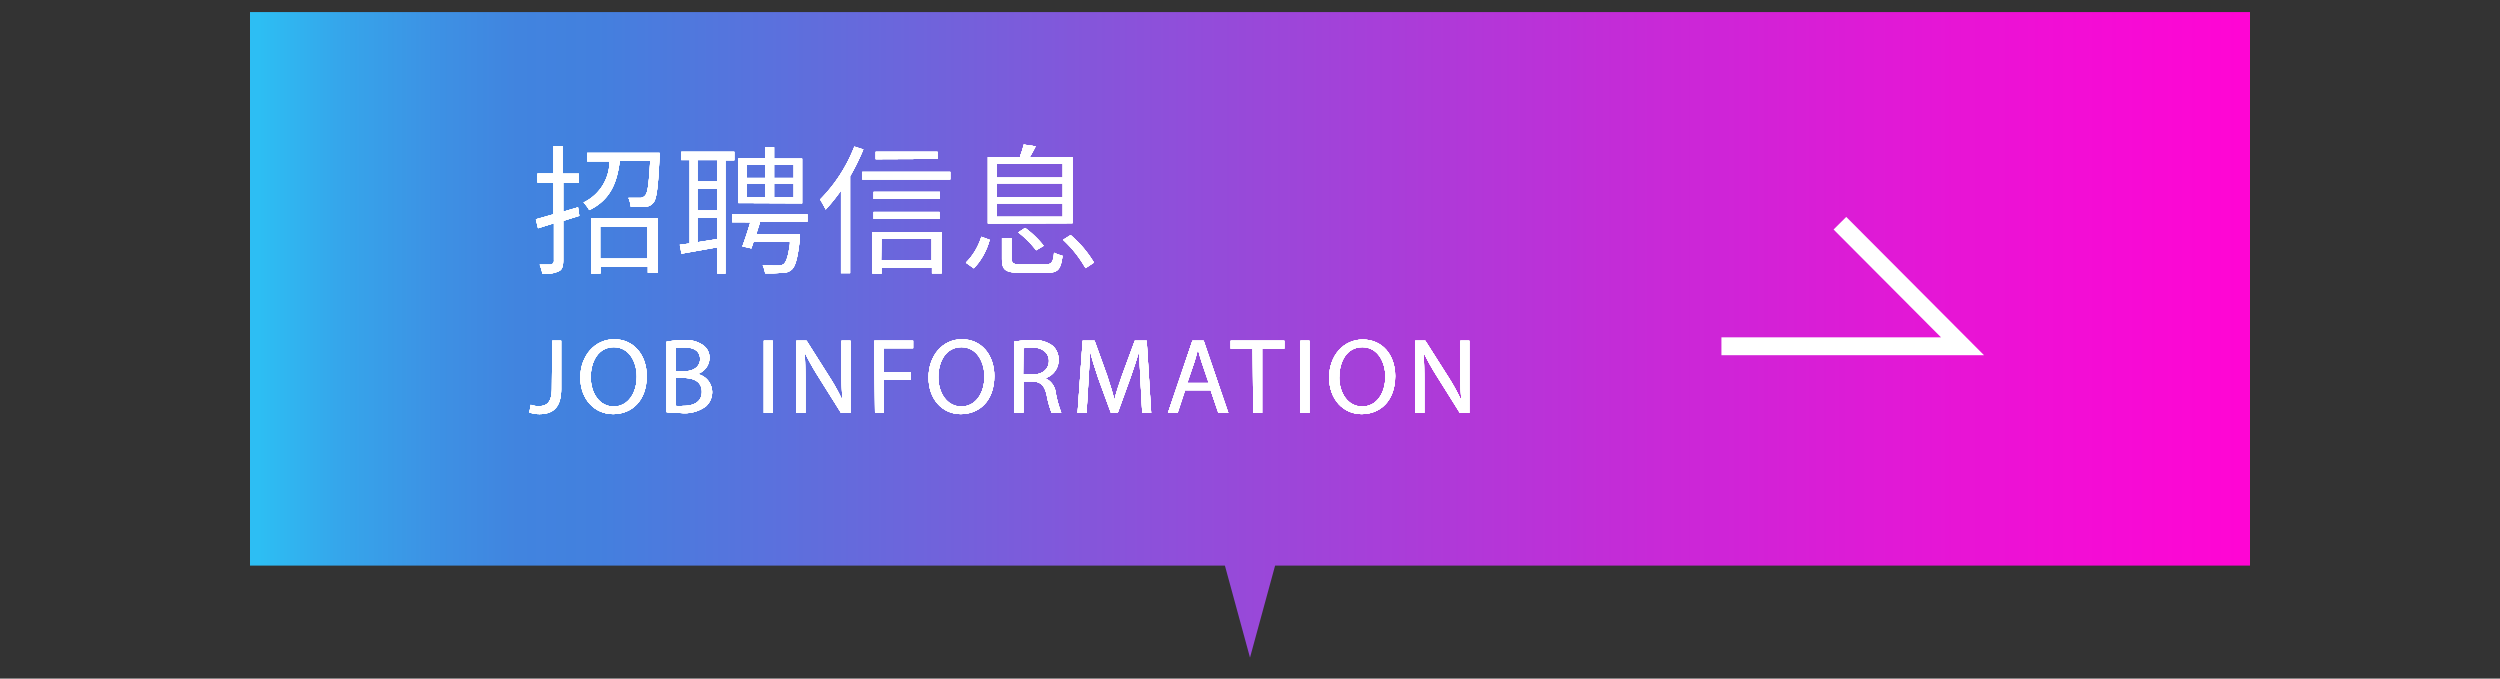 <svg xmlns="http://www.w3.org/2000/svg" xmlns:xlink="http://www.w3.org/1999/xlink" viewBox="0 0 280 76"><rect x="0" y="0" width="280" height="76" fill="#333333" stroke="none"/><defs><style>.cls-1{fill:url(#名称未設定グラデーション_2);}.cls-2,.cls-3{fill:none;}.cls-2{stroke:#fff;stroke-width:2px;}.cls-4{fill:#fff;}</style><linearGradient id="名称未設定グラデーション_2" x1="29" y1="-852.79" x2="251" y2="-852.79" gradientTransform="matrix(1, 0, 0, -1, 0, -815.29)" gradientUnits="userSpaceOnUse"><stop offset="0" stop-color="#2dbef3"/><stop offset="0.04" stop-color="#35a6eb"/><stop offset="0.09" stop-color="#3d91e4"/><stop offset="0.13" stop-color="#4184df"/><stop offset="0.17" stop-color="#4380de"/><stop offset="0.44" stop-color="#8a52da"/><stop offset="0.71" stop-color="#c928d7"/><stop offset="0.9" stop-color="#f00fd5"/><stop offset="1" stop-color="#ff05d4"/></linearGradient></defs><g id="レイヤー_2" data-name="レイヤー 2"><g id="レイヤー_1-2" data-name="レイヤー 1"><g id="ボタン"><path class="cls-1" d="M251,1.35H28v62H137.19L140,73.65l2.81-10.3H252v-62Z"/><path class="cls-2" d="M192.8,38.78h27L206.07,25"/><path class="cls-3" d="M0,0H280V76H0Z"/><path class="cls-4" d="M61.85,38.16h1v5.41c0,2.15-1,2.81-2.44,2.81a3.31,3.31,0,0,1-1.12-.19l.16-.85a2.52,2.52,0,0,0,.87.15c.94,0,1.49-.42,1.49-2Z"/><path class="cls-4" d="M61.85,38.16h1v5.41c0,2.15-1,2.81-2.44,2.81a3.31,3.31,0,0,1-1.12-.19l.16-.85a2.52,2.52,0,0,0,.87.15c.94,0,1.49-.42,1.49-2Z"/><path class="cls-4" d="M72.43,42.12c0,2.78-1.69,4.26-3.76,4.26S65,44.72,65,42.28,66.64,38,68.79,38,72.43,39.72,72.43,42.12Zm-6.27.13c0,1.73.93,3.28,2.57,3.28s2.59-1.53,2.59-3.36c0-1.61-.83-3.29-2.57-3.29S66.16,40.48,66.16,42.25Z"/><path class="cls-4" d="M72.43,42.12c0,2.78-1.69,4.26-3.76,4.26S65,44.72,65,42.28,66.64,38,68.79,38,72.43,39.72,72.43,42.12Zm-6.27.13c0,1.73.93,3.28,2.57,3.28s2.59-1.53,2.59-3.36c0-1.61-.83-3.29-2.57-3.29S66.16,40.48,66.16,42.25Z"/><path class="cls-4" d="M74.66,38.27a10.52,10.52,0,0,1,1.91-.17,3.3,3.3,0,0,1,2.21.59,1.7,1.7,0,0,1,.68,1.43,1.92,1.92,0,0,1-1.37,1.77v0a2.08,2.08,0,0,1,1.67,2,2.15,2.15,0,0,1-.69,1.61,4,4,0,0,1-2.79.76,11.75,11.75,0,0,1-1.62-.1Zm1,3.31h1c1.1,0,1.75-.57,1.75-1.35,0-.95-.72-1.32-1.77-1.32a4.33,4.33,0,0,0-.93.07Zm0,3.88a6.83,6.83,0,0,0,.88,0c1.08,0,2.07-.39,2.07-1.57s-.94-1.56-2.08-1.56H75.7Z"/><path class="cls-4" d="M74.66,38.27a10.52,10.52,0,0,1,1.91-.17,3.3,3.3,0,0,1,2.21.59,1.7,1.7,0,0,1,.68,1.43,1.92,1.92,0,0,1-1.37,1.77v0a2.08,2.08,0,0,1,1.67,2,2.15,2.15,0,0,1-.69,1.61,4,4,0,0,1-2.79.76,11.75,11.75,0,0,1-1.62-.1Zm1,3.31h1c1.1,0,1.75-.57,1.75-1.35,0-.95-.72-1.32-1.77-1.32a4.33,4.33,0,0,0-.93.07Zm0,3.88a6.83,6.83,0,0,0,.88,0c1.08,0,2.07-.39,2.07-1.57s-.94-1.56-2.08-1.56H75.7Z"/><path class="cls-4" d="M86.55,38.16v8.09h-1V38.16Z"/><path class="cls-4" d="M86.55,38.16v8.09h-1V38.16Z"/><path class="cls-4" d="M89.19,46.25V38.16h1.14l2.59,4.09a22.28,22.28,0,0,1,1.45,2.63h0c-.09-1.08-.12-2.06-.12-3.32V38.16h1v8.09H94.2l-2.57-4.1a27.44,27.44,0,0,1-1.51-2.7h0c.06,1,.08,2,.08,3.33v3.46Z"/><path class="cls-4" d="M89.19,46.25V38.16h1.14l2.59,4.09a22.28,22.28,0,0,1,1.45,2.63h0c-.09-1.08-.12-2.06-.12-3.32V38.16h1v8.09H94.2l-2.57-4.1a27.44,27.44,0,0,1-1.51-2.7h0c.06,1,.08,2,.08,3.33v3.46Z"/><path class="cls-4" d="M97.92,38.16h4.35V39H99v2.69H102v.86H99v3.66h-1Z"/><path class="cls-4" d="M97.92,38.16h4.35V39H99v2.69H102v.86H99v3.66h-1Z"/><path class="cls-4" d="M111.36,42.12c0,2.78-1.69,4.26-3.75,4.26S104,44.72,104,42.28,105.57,38,107.73,38,111.36,39.72,111.36,42.12Zm-6.27.13c0,1.73.94,3.28,2.58,3.28s2.59-1.53,2.59-3.36c0-1.61-.84-3.29-2.58-3.29S105.09,40.48,105.09,42.25Z"/><path class="cls-4" d="M111.36,42.12c0,2.78-1.69,4.26-3.75,4.26S104,44.72,104,42.28,105.57,38,107.73,38,111.36,39.72,111.36,42.12Zm-6.27.13c0,1.73.94,3.28,2.58,3.28s2.59-1.53,2.59-3.36c0-1.61-.84-3.29-2.58-3.29S105.09,40.48,105.09,42.25Z"/><path class="cls-4" d="M113.59,38.27a10.77,10.77,0,0,1,2-.17,3.36,3.36,0,0,1,2.34.66,2.05,2.05,0,0,1,.63,1.54,2.12,2.12,0,0,1-1.52,2.06v0A2,2,0,0,1,118.24,44a12.33,12.33,0,0,0,.62,2.22h-1.08a11.07,11.07,0,0,1-.54-1.93c-.24-1.12-.67-1.54-1.62-1.57h-1v3.5h-1Zm1,3.68h1.07c1.11,0,1.82-.61,1.82-1.53s-.76-1.5-1.86-1.51a4.92,4.92,0,0,0-1,.09Z"/><path class="cls-4" d="M113.59,38.27a10.77,10.77,0,0,1,2-.17,3.36,3.36,0,0,1,2.34.66,2.05,2.05,0,0,1,.63,1.54,2.12,2.12,0,0,1-1.52,2.06v0A2,2,0,0,1,118.24,44a12.33,12.33,0,0,0,.62,2.22h-1.08a11.07,11.07,0,0,1-.54-1.93c-.24-1.12-.67-1.54-1.62-1.57h-1v3.5h-1Zm1,3.68h1.07c1.11,0,1.82-.61,1.82-1.53s-.76-1.5-1.86-1.51a4.92,4.92,0,0,0-1,.09Z"/><path class="cls-4" d="M127.74,42.7c-.06-1.13-.13-2.48-.12-3.49h0c-.27.94-.61,1.95-1,3.07l-1.42,3.92h-.79L123,42.35c-.39-1.14-.71-2.18-.94-3.14h0c0,1-.09,2.36-.16,3.57l-.21,3.47h-1l.57-8.09h1.33L124,42.07c.33,1,.61,1.89.81,2.73h0c.2-.82.49-1.71.85-2.73l1.44-3.91h1.33l.5,8.09h-1Z"/><path class="cls-4" d="M127.74,42.7c-.06-1.13-.13-2.48-.12-3.49h0c-.27.94-.61,1.95-1,3.07l-1.42,3.92h-.79L123,42.35c-.39-1.14-.71-2.18-.94-3.14h0c0,1-.09,2.36-.16,3.57l-.21,3.47h-1l.57-8.09h1.33L124,42.07c.33,1,.61,1.89.81,2.73h0c.2-.82.49-1.71.85-2.73l1.44-3.91h1.33l.5,8.09h-1Z"/><path class="cls-4" d="M132.73,43.7l-.84,2.55h-1.08l2.74-8.09h1.26l2.76,8.09h-1.11l-.87-2.55Zm2.65-.81-.79-2.33c-.18-.53-.3-1-.42-1.47h0c-.12.48-.25,1-.4,1.46l-.8,2.34Z"/><path class="cls-4" d="M132.73,43.7l-.84,2.55h-1.08l2.74-8.09h1.26l2.76,8.09h-1.11l-.87-2.55Zm2.65-.81-.79-2.33c-.18-.53-.3-1-.42-1.47h0c-.12.48-.25,1-.4,1.46l-.8,2.34Z"/><path class="cls-4" d="M140.3,39.05h-2.46v-.89h6v.89h-2.48v7.2h-1Z"/><path class="cls-4" d="M140.3,39.05h-2.46v-.89h6v.89h-2.48v7.2h-1Z"/><path class="cls-4" d="M146.65,38.16v8.09h-1V38.16Z"/><path class="cls-4" d="M146.65,38.16v8.09h-1V38.16Z"/><path class="cls-4" d="M156.26,42.12c0,2.78-1.69,4.26-3.75,4.26s-3.64-1.66-3.64-4.1,1.6-4.25,3.76-4.25S156.26,39.72,156.26,42.12Zm-6.27.13c0,1.73.93,3.28,2.58,3.28s2.59-1.53,2.59-3.36c0-1.61-.84-3.29-2.58-3.29S150,40.48,150,42.25Z"/><path class="cls-4" d="M156.26,42.12c0,2.78-1.69,4.26-3.75,4.26s-3.64-1.66-3.64-4.1,1.6-4.25,3.76-4.25S156.26,39.72,156.26,42.12Zm-6.27.13c0,1.73.93,3.28,2.58,3.28s2.59-1.53,2.59-3.36c0-1.61-.84-3.29-2.58-3.29S150,40.48,150,42.25Z"/><path class="cls-4" d="M158.5,46.25V38.16h1.13l2.6,4.09a23.83,23.83,0,0,1,1.45,2.63h0c-.1-1.08-.12-2.06-.12-3.32V38.16h1v8.09h-1.05l-2.57-4.1a27.44,27.44,0,0,1-1.51-2.7h0c.07,1,.09,2,.09,3.33v3.46Z"/><path class="cls-4" d="M158.5,46.25V38.16h1.13l2.6,4.09a23.83,23.83,0,0,1,1.45,2.63h0c-.1-1.08-.12-2.06-.12-3.32V38.16h1v8.09h-1.05l-2.57-4.1a27.44,27.44,0,0,1-1.51-2.7h0c.07,1,.09,2,.09,3.33v3.46Z"/><path class="cls-4" d="M60.75,30.64a6.07,6.07,0,0,0-.3-1h1.1a.43.43,0,0,0,.49-.49V25l-1.78.56-.24-1,1.37-.39L62,24V20.44H60.2v-1H62V16.37h1v3.09h1.84v1H63.08v3.25l1.66-.49.14.95-1.8.57v4.4c0,.82-.19,1.08-.48,1.23a3.48,3.48,0,0,1-1.75.29Zm5.47,0V24.44h7.43v6.11H72.56V29.9h-5.3v.72Zm1-1.67h5.3V25.37h-5.3ZM66,23.53a4.21,4.21,0,0,0-.64-.85,5.1,5.1,0,0,0,2.9-4.38l0-.23H65.76v-.95h8.11c0,.13,0,.28,0,.38-.15,3.09-.29,4.74-.69,5.2a1.22,1.22,0,0,1-.93.46,9.34,9.34,0,0,1-1,0h-.6a3.54,3.54,0,0,0-.26-1c.52,0,1,0,1.2,0a.76.76,0,0,0,.66-.25c.25-.26.41-.93.56-3.72l0-.21H69.4l0,.17C69.1,20.27,68.5,22.31,66,23.53Z"/><path class="cls-4" d="M80.33,30.63V27.7l-4,.71-.19-1h.06l.88-.12.17,0V17.93H76.3V17h5.94v.95h-1v12.7Zm-2.22-3.5,2.22-.35V24.41H78.11Zm0-3.55h2.22V21.16H78.11Zm0-3.25h2.22v-2.4H78.11ZM86.7,30.61l-1,0a4.77,4.77,0,0,0-.27-.92c.52,0,1,.06,1.34.06h.41a1,1,0,0,0,.61-.18c.31-.29.5-.94.68-2.24l0-.23H84.39l-.24.72-1-.23c.26-.7.56-1.59.81-2.44l.08-.26H82V24h8.43v.83H85.09l0,.15-.15.49c-.06.16-.11.33-.16.5l-.07.25h4.89c0,.12,0,.27,0,.37-.23,2.16-.48,3.16-.89,3.57a1.39,1.39,0,0,1-1,.39Zm-4-7.87v-5h3V16.49h1v1.28h3.14v5Zm4-.67h2.2V20.55h-2.2Zm-3.08,0h2.11V20.55H83.65Zm3.08-2.14h2.2V18.44h-2.2Zm-3.08,0h2.11V18.44H83.65Z"/><path class="cls-4" d="M97.69,30.62V26h7.78v4.61h-1.09v-.64H98.72v.69Zm1-1.49h5.66v-2.4H98.72Zm-4.5,1.46V21.35l-.36.48a18.86,18.86,0,0,1-1.35,1.63c-.17-.34-.43-.81-.62-1.12a17.35,17.35,0,0,0,3.83-5.92l1,.32a24.86,24.86,0,0,1-1.48,3l0,0V30.59Zm3.66-6.07v-.78h7.37v.78Zm0-2.23v-.8h7.42v.8Zm-1.28-2.2v-.84h9.86v.84Zm1.51-2.26V17H105v.8Z"/><path class="cls-4" d="M114.29,30.55c-1.78,0-2.07-.38-2.07-1.6V26.66h1.06v2.27c0,.66.42.7,1.16.7h2.61c.77,0,.93-.35,1-1.32a6.15,6.15,0,0,0,.95.34c-.2,1.65-.6,1.9-1.8,1.9Zm-6.11-1.13a7,7,0,0,0,1.73-2.9l.93.34a7.44,7.44,0,0,1-1.77,3.19Zm13.4.61a13.14,13.14,0,0,0-2.51-3.17l.84-.53a12.43,12.43,0,0,1,2.61,3.08Zm-5.53-2a11,11,0,0,0-2-2l.76-.5a10.59,10.59,0,0,1,2.08,2Zm-5.41-3V17.59h3.62l0-.13a9,9,0,0,0,.4-1.27l1.33.2q-.24.48-.48.9l-.18.3h4.79V25Zm1-.75h7.39v-1.5h-7.39Zm0-2.19h7.39V20.53h-7.39Zm0-2.19h7.39V18.36h-7.39Z"/><path class="cls-4" d="M61.85,38.16h1v5.41c0,2.15-1,2.81-2.44,2.81a3.31,3.31,0,0,1-1.12-.19l.16-.85a2.52,2.52,0,0,0,.87.15c.94,0,1.49-.42,1.49-2Z"/><path class="cls-4" d="M61.85,38.16h1v5.41c0,2.15-1,2.81-2.44,2.81a3.31,3.31,0,0,1-1.12-.19l.16-.85a2.52,2.52,0,0,0,.87.15c.94,0,1.49-.42,1.49-2Z"/><path class="cls-4" d="M72.43,42.12c0,2.78-1.69,4.26-3.76,4.26S65,44.72,65,42.28,66.64,38,68.79,38,72.43,39.72,72.43,42.12Zm-6.27.13c0,1.73.93,3.28,2.57,3.28s2.59-1.53,2.59-3.36c0-1.61-.83-3.29-2.57-3.29S66.16,40.48,66.16,42.25Z"/><path class="cls-4" d="M72.43,42.12c0,2.78-1.69,4.26-3.76,4.26S65,44.72,65,42.28,66.64,38,68.79,38,72.43,39.72,72.43,42.12Zm-6.27.13c0,1.73.93,3.28,2.57,3.28s2.59-1.53,2.59-3.36c0-1.61-.83-3.29-2.57-3.29S66.16,40.48,66.16,42.25Z"/><path class="cls-4" d="M74.66,38.27a10.52,10.52,0,0,1,1.91-.17,3.3,3.3,0,0,1,2.21.59,1.7,1.7,0,0,1,.68,1.43,1.92,1.92,0,0,1-1.37,1.77v0a2.08,2.08,0,0,1,1.67,2,2.15,2.15,0,0,1-.69,1.61,4,4,0,0,1-2.79.76,11.75,11.75,0,0,1-1.62-.1Zm1,3.31h1c1.1,0,1.75-.57,1.75-1.35,0-.95-.72-1.32-1.77-1.32a4.33,4.33,0,0,0-.93.07Zm0,3.88a6.83,6.83,0,0,0,.88,0c1.08,0,2.07-.39,2.07-1.57s-.94-1.56-2.08-1.56H75.7Z"/><path class="cls-4" d="M74.66,38.27a10.52,10.52,0,0,1,1.91-.17,3.3,3.3,0,0,1,2.21.59,1.7,1.7,0,0,1,.68,1.43,1.92,1.92,0,0,1-1.37,1.77v0a2.08,2.08,0,0,1,1.67,2,2.15,2.15,0,0,1-.69,1.61,4,4,0,0,1-2.79.76,11.75,11.75,0,0,1-1.62-.1Zm1,3.31h1c1.1,0,1.75-.57,1.75-1.35,0-.95-.72-1.32-1.77-1.32a4.33,4.33,0,0,0-.93.07Zm0,3.88a6.83,6.83,0,0,0,.88,0c1.08,0,2.07-.39,2.07-1.57s-.94-1.56-2.08-1.56H75.7Z"/><path class="cls-4" d="M86.55,38.16v8.09h-1V38.16Z"/><path class="cls-4" d="M86.55,38.16v8.09h-1V38.16Z"/><path class="cls-4" d="M89.19,46.25V38.16h1.14l2.59,4.09a22.28,22.28,0,0,1,1.45,2.63h0c-.09-1.08-.12-2.06-.12-3.32V38.16h1v8.09H94.2l-2.57-4.1a27.44,27.44,0,0,1-1.51-2.7h0c.06,1,.08,2,.08,3.33v3.46Z"/><path class="cls-4" d="M89.19,46.25V38.16h1.14l2.59,4.09a22.28,22.28,0,0,1,1.45,2.63h0c-.09-1.08-.12-2.06-.12-3.32V38.16h1v8.09H94.2l-2.57-4.1a27.44,27.44,0,0,1-1.51-2.7h0c.06,1,.08,2,.08,3.33v3.46Z"/><path class="cls-4" d="M97.92,38.16h4.35V39H99v2.69H102v.86H99v3.66h-1Z"/><path class="cls-4" d="M97.92,38.16h4.35V39H99v2.69H102v.86H99v3.66h-1Z"/><path class="cls-4" d="M111.36,42.12c0,2.78-1.69,4.26-3.75,4.26S104,44.72,104,42.28,105.57,38,107.73,38,111.36,39.72,111.36,42.12Zm-6.27.13c0,1.73.94,3.28,2.58,3.28s2.59-1.53,2.59-3.36c0-1.61-.84-3.29-2.58-3.29S105.09,40.48,105.09,42.25Z"/><path class="cls-4" d="M111.36,42.12c0,2.78-1.69,4.26-3.75,4.26S104,44.72,104,42.28,105.57,38,107.73,38,111.36,39.72,111.36,42.12Zm-6.27.13c0,1.73.94,3.28,2.58,3.28s2.59-1.53,2.59-3.36c0-1.61-.84-3.29-2.58-3.29S105.09,40.48,105.09,42.25Z"/><path class="cls-4" d="M113.59,38.27a10.77,10.77,0,0,1,2-.17,3.36,3.36,0,0,1,2.34.66,2.05,2.05,0,0,1,.63,1.54,2.12,2.12,0,0,1-1.52,2.06v0A2,2,0,0,1,118.24,44a12.33,12.33,0,0,0,.62,2.22h-1.08a11.07,11.07,0,0,1-.54-1.93c-.24-1.12-.67-1.54-1.62-1.57h-1v3.5h-1Zm1,3.68h1.07c1.11,0,1.82-.61,1.82-1.53s-.76-1.5-1.86-1.51a4.92,4.92,0,0,0-1,.09Z"/><path class="cls-4" d="M113.59,38.27a10.77,10.77,0,0,1,2-.17,3.36,3.36,0,0,1,2.34.66,2.05,2.05,0,0,1,.63,1.54,2.12,2.12,0,0,1-1.52,2.06v0A2,2,0,0,1,118.24,44a12.33,12.33,0,0,0,.62,2.22h-1.08a11.07,11.07,0,0,1-.54-1.93c-.24-1.12-.67-1.54-1.62-1.57h-1v3.5h-1Zm1,3.68h1.07c1.11,0,1.82-.61,1.82-1.53s-.76-1.5-1.86-1.51a4.92,4.92,0,0,0-1,.09Z"/><path class="cls-4" d="M127.74,42.7c-.06-1.13-.13-2.48-.12-3.49h0c-.27.94-.61,1.95-1,3.07l-1.42,3.92h-.79L123,42.35c-.39-1.14-.71-2.18-.94-3.14h0c0,1-.09,2.36-.16,3.57l-.21,3.47h-1l.57-8.09h1.33L124,42.07c.33,1,.61,1.89.81,2.73h0c.2-.82.49-1.71.85-2.73l1.44-3.91h1.33l.5,8.09h-1Z"/><path class="cls-4" d="M127.74,42.7c-.06-1.13-.13-2.48-.12-3.49h0c-.27.94-.61,1.95-1,3.07l-1.42,3.92h-.79L123,42.35c-.39-1.14-.71-2.18-.94-3.14h0c0,1-.09,2.36-.16,3.57l-.21,3.47h-1l.57-8.09h1.33L124,42.07c.33,1,.61,1.89.81,2.73h0c.2-.82.49-1.71.85-2.73l1.44-3.91h1.33l.5,8.09h-1Z"/><path class="cls-4" d="M132.73,43.7l-.84,2.55h-1.08l2.74-8.09h1.26l2.76,8.09h-1.11l-.87-2.55Zm2.65-.81-.79-2.33c-.18-.53-.3-1-.42-1.47h0c-.12.48-.25,1-.4,1.46l-.8,2.34Z"/><path class="cls-4" d="M132.73,43.7l-.84,2.55h-1.08l2.74-8.09h1.26l2.76,8.09h-1.11l-.87-2.55Zm2.65-.81-.79-2.33c-.18-.53-.3-1-.42-1.47h0c-.12.48-.25,1-.4,1.46l-.8,2.34Z"/><path class="cls-4" d="M140.3,39.05h-2.46v-.89h6v.89h-2.48v7.2h-1Z"/><path class="cls-4" d="M140.3,39.05h-2.46v-.89h6v.89h-2.48v7.2h-1Z"/><path class="cls-4" d="M146.65,38.16v8.09h-1V38.16Z"/><path class="cls-4" d="M146.65,38.16v8.09h-1V38.16Z"/><path class="cls-4" d="M156.26,42.12c0,2.78-1.69,4.26-3.75,4.26s-3.64-1.66-3.64-4.1,1.6-4.25,3.76-4.25S156.26,39.72,156.26,42.12Zm-6.27.13c0,1.73.93,3.28,2.58,3.28s2.59-1.53,2.59-3.36c0-1.61-.84-3.29-2.58-3.29S150,40.48,150,42.25Z"/><path class="cls-4" d="M156.26,42.12c0,2.78-1.69,4.26-3.75,4.26s-3.64-1.66-3.64-4.1,1.6-4.25,3.76-4.25S156.26,39.72,156.26,42.12Zm-6.27.13c0,1.73.93,3.28,2.58,3.28s2.59-1.53,2.59-3.36c0-1.61-.84-3.29-2.58-3.29S150,40.48,150,42.25Z"/><path class="cls-4" d="M158.5,46.25V38.16h1.13l2.6,4.09a23.83,23.83,0,0,1,1.45,2.63h0c-.1-1.08-.12-2.06-.12-3.32V38.16h1v8.09h-1.05l-2.57-4.1a27.44,27.44,0,0,1-1.51-2.7h0c.07,1,.09,2,.09,3.33v3.46Z"/><path class="cls-4" d="M158.5,46.25V38.16h1.13l2.6,4.09a23.83,23.83,0,0,1,1.45,2.63h0c-.1-1.08-.12-2.06-.12-3.32V38.16h1v8.09h-1.05l-2.57-4.1a27.44,27.44,0,0,1-1.51-2.7h0c.07,1,.09,2,.09,3.33v3.46Z"/><path class="cls-4" d="M61.85,38.16h1v5.41c0,2.15-1,2.81-2.44,2.81a3.31,3.31,0,0,1-1.12-.19l.16-.85a2.52,2.52,0,0,0,.87.15c.94,0,1.49-.42,1.49-2Z"/><path class="cls-4" d="M61.85,38.16h1v5.41c0,2.15-1,2.81-2.44,2.81a3.31,3.31,0,0,1-1.12-.19l.16-.85a2.52,2.52,0,0,0,.87.15c.94,0,1.49-.42,1.49-2Z"/><path class="cls-4" d="M72.43,42.12c0,2.78-1.69,4.26-3.76,4.26S65,44.72,65,42.28,66.64,38,68.79,38,72.43,39.72,72.43,42.12Zm-6.27.13c0,1.73.93,3.28,2.57,3.28s2.59-1.53,2.59-3.36c0-1.61-.83-3.29-2.57-3.29S66.16,40.48,66.16,42.25Z"/><path class="cls-4" d="M72.43,42.12c0,2.78-1.69,4.26-3.76,4.26S65,44.72,65,42.28,66.64,38,68.79,38,72.43,39.72,72.43,42.12Zm-6.27.13c0,1.73.93,3.28,2.57,3.28s2.59-1.53,2.59-3.36c0-1.61-.83-3.29-2.57-3.29S66.16,40.48,66.16,42.25Z"/><path class="cls-4" d="M74.66,38.27a10.52,10.52,0,0,1,1.91-.17,3.3,3.3,0,0,1,2.21.59,1.7,1.7,0,0,1,.68,1.43,1.92,1.92,0,0,1-1.37,1.77v0a2.08,2.08,0,0,1,1.67,2,2.15,2.15,0,0,1-.69,1.61,4,4,0,0,1-2.79.76,11.75,11.75,0,0,1-1.62-.1Zm1,3.31h1c1.1,0,1.75-.57,1.75-1.35,0-.95-.72-1.32-1.77-1.32a4.33,4.33,0,0,0-.93.07Zm0,3.88a6.83,6.83,0,0,0,.88,0c1.08,0,2.07-.39,2.07-1.57s-.94-1.56-2.08-1.56H75.7Z"/><path class="cls-4" d="M74.66,38.27a10.52,10.52,0,0,1,1.91-.17,3.3,3.3,0,0,1,2.21.59,1.7,1.7,0,0,1,.68,1.43,1.92,1.92,0,0,1-1.37,1.77v0a2.08,2.08,0,0,1,1.67,2,2.15,2.15,0,0,1-.69,1.61,4,4,0,0,1-2.79.76,11.75,11.75,0,0,1-1.62-.1Zm1,3.31h1c1.1,0,1.75-.57,1.75-1.35,0-.95-.72-1.32-1.77-1.32a4.33,4.33,0,0,0-.93.07Zm0,3.88a6.83,6.83,0,0,0,.88,0c1.08,0,2.07-.39,2.07-1.57s-.94-1.56-2.08-1.56H75.7Z"/><path class="cls-4" d="M86.55,38.16v8.09h-1V38.16Z"/><path class="cls-4" d="M86.55,38.16v8.09h-1V38.16Z"/><path class="cls-4" d="M89.19,46.25V38.16h1.14l2.59,4.09a22.28,22.28,0,0,1,1.45,2.63h0c-.09-1.08-.12-2.06-.12-3.32V38.16h1v8.09H94.2l-2.57-4.1a27.44,27.44,0,0,1-1.51-2.7h0c.06,1,.08,2,.08,3.33v3.46Z"/><path class="cls-4" d="M89.19,46.25V38.16h1.14l2.59,4.09a22.28,22.28,0,0,1,1.45,2.63h0c-.09-1.08-.12-2.06-.12-3.32V38.16h1v8.09H94.2l-2.57-4.1a27.44,27.44,0,0,1-1.51-2.7h0c.06,1,.08,2,.08,3.33v3.46Z"/><path class="cls-4" d="M97.92,38.16h4.35V39H99v2.69H102v.86H99v3.66h-1Z"/><path class="cls-4" d="M97.92,38.16h4.35V39H99v2.69H102v.86H99v3.66h-1Z"/><path class="cls-4" d="M111.36,42.12c0,2.78-1.69,4.26-3.75,4.26S104,44.72,104,42.28,105.57,38,107.73,38,111.36,39.72,111.36,42.12Zm-6.27.13c0,1.73.94,3.28,2.58,3.28s2.59-1.53,2.59-3.36c0-1.61-.84-3.29-2.58-3.29S105.09,40.48,105.09,42.25Z"/><path class="cls-4" d="M111.36,42.12c0,2.78-1.69,4.26-3.75,4.26S104,44.72,104,42.28,105.57,38,107.73,38,111.36,39.72,111.36,42.12Zm-6.27.13c0,1.73.94,3.28,2.58,3.28s2.59-1.53,2.59-3.36c0-1.61-.84-3.29-2.58-3.29S105.09,40.48,105.09,42.25Z"/><path class="cls-4" d="M113.59,38.27a10.77,10.77,0,0,1,2-.17,3.36,3.36,0,0,1,2.34.66,2.05,2.05,0,0,1,.63,1.54,2.12,2.12,0,0,1-1.52,2.06v0A2,2,0,0,1,118.24,44a12.33,12.33,0,0,0,.62,2.22h-1.08a11.07,11.07,0,0,1-.54-1.93c-.24-1.12-.67-1.54-1.62-1.57h-1v3.5h-1Zm1,3.68h1.07c1.11,0,1.82-.61,1.82-1.53s-.76-1.5-1.86-1.51a4.92,4.92,0,0,0-1,.09Z"/><path class="cls-4" d="M113.59,38.27a10.77,10.77,0,0,1,2-.17,3.36,3.36,0,0,1,2.34.66,2.05,2.05,0,0,1,.63,1.54,2.12,2.12,0,0,1-1.52,2.06v0A2,2,0,0,1,118.24,44a12.33,12.33,0,0,0,.62,2.22h-1.08a11.07,11.07,0,0,1-.54-1.93c-.24-1.12-.67-1.54-1.62-1.57h-1v3.5h-1Zm1,3.68h1.07c1.11,0,1.82-.61,1.82-1.53s-.76-1.5-1.86-1.51a4.92,4.92,0,0,0-1,.09Z"/><path class="cls-4" d="M127.74,42.7c-.06-1.13-.13-2.48-.12-3.49h0c-.27.94-.61,1.95-1,3.07l-1.42,3.92h-.79L123,42.35c-.39-1.14-.71-2.18-.94-3.14h0c0,1-.09,2.36-.16,3.57l-.21,3.47h-1l.57-8.09h1.33L124,42.07c.33,1,.61,1.89.81,2.73h0c.2-.82.49-1.71.85-2.73l1.44-3.91h1.33l.5,8.09h-1Z"/><path class="cls-4" d="M127.74,42.7c-.06-1.13-.13-2.48-.12-3.49h0c-.27.94-.61,1.95-1,3.07l-1.42,3.92h-.79L123,42.35c-.39-1.14-.71-2.18-.94-3.14h0c0,1-.09,2.36-.16,3.57l-.21,3.47h-1l.57-8.09h1.33L124,42.07c.33,1,.61,1.89.81,2.73h0c.2-.82.49-1.71.85-2.73l1.44-3.91h1.33l.5,8.09h-1Z"/><path class="cls-4" d="M132.73,43.7l-.84,2.55h-1.08l2.74-8.09h1.26l2.76,8.09h-1.11l-.87-2.55Zm2.65-.81-.79-2.33c-.18-.53-.3-1-.42-1.47h0c-.12.48-.25,1-.4,1.46l-.8,2.34Z"/><path class="cls-4" d="M132.73,43.7l-.84,2.55h-1.08l2.74-8.09h1.26l2.76,8.09h-1.11l-.87-2.55Zm2.65-.81-.79-2.33c-.18-.53-.3-1-.42-1.47h0c-.12.48-.25,1-.4,1.46l-.8,2.34Z"/><path class="cls-4" d="M140.3,39.05h-2.46v-.89h6v.89h-2.48v7.2h-1Z"/><path class="cls-4" d="M140.3,39.05h-2.46v-.89h6v.89h-2.48v7.2h-1Z"/><path class="cls-4" d="M146.65,38.16v8.09h-1V38.16Z"/><path class="cls-4" d="M146.65,38.16v8.09h-1V38.16Z"/><path class="cls-4" d="M156.26,42.12c0,2.78-1.69,4.26-3.75,4.26s-3.64-1.66-3.64-4.1,1.6-4.25,3.76-4.25S156.26,39.72,156.26,42.12Zm-6.27.13c0,1.73.93,3.28,2.58,3.28s2.59-1.53,2.59-3.36c0-1.61-.84-3.29-2.58-3.29S150,40.48,150,42.25Z"/><path class="cls-4" d="M156.26,42.12c0,2.78-1.69,4.26-3.75,4.26s-3.64-1.66-3.64-4.1,1.6-4.25,3.76-4.25S156.26,39.72,156.26,42.12Zm-6.27.13c0,1.73.93,3.28,2.58,3.28s2.59-1.53,2.59-3.36c0-1.61-.84-3.29-2.58-3.29S150,40.48,150,42.25Z"/><path class="cls-4" d="M158.5,46.25V38.16h1.13l2.6,4.09a23.83,23.83,0,0,1,1.45,2.63h0c-.1-1.08-.12-2.06-.12-3.32V38.16h1v8.09h-1.05l-2.57-4.1a27.44,27.44,0,0,1-1.51-2.7h0c.07,1,.09,2,.09,3.33v3.46Z"/><path class="cls-4" d="M158.5,46.25V38.16h1.13l2.6,4.09a23.83,23.83,0,0,1,1.45,2.63h0c-.1-1.08-.12-2.06-.12-3.32V38.16h1v8.09h-1.05l-2.57-4.1a27.44,27.44,0,0,1-1.51-2.7h0c.07,1,.09,2,.09,3.33v3.46Z"/><path class="cls-4" d="M61.85,38.16h1v5.41c0,2.15-1,2.81-2.44,2.81a3.31,3.31,0,0,1-1.12-.19l.16-.85a2.52,2.52,0,0,0,.87.15c.94,0,1.49-.42,1.49-2Z"/><path class="cls-4" d="M61.85,38.16h1v5.41c0,2.15-1,2.81-2.44,2.81a3.31,3.31,0,0,1-1.12-.19l.16-.85a2.52,2.52,0,0,0,.87.15c.94,0,1.49-.42,1.49-2Z"/><path class="cls-4" d="M72.43,42.12c0,2.78-1.69,4.26-3.76,4.26S65,44.72,65,42.28,66.64,38,68.79,38,72.43,39.72,72.43,42.12Zm-6.27.13c0,1.73.93,3.28,2.57,3.28s2.59-1.53,2.59-3.36c0-1.61-.83-3.29-2.57-3.29S66.16,40.48,66.16,42.25Z"/><path class="cls-4" d="M72.43,42.12c0,2.78-1.69,4.26-3.76,4.26S65,44.72,65,42.28,66.64,38,68.79,38,72.43,39.72,72.43,42.12Zm-6.27.13c0,1.73.93,3.28,2.57,3.28s2.59-1.53,2.59-3.36c0-1.61-.83-3.29-2.57-3.29S66.16,40.48,66.16,42.25Z"/><path class="cls-4" d="M74.66,38.27a10.52,10.52,0,0,1,1.91-.17,3.3,3.3,0,0,1,2.21.59,1.7,1.7,0,0,1,.68,1.43,1.92,1.92,0,0,1-1.37,1.77v0a2.08,2.08,0,0,1,1.67,2,2.15,2.15,0,0,1-.69,1.61,4,4,0,0,1-2.79.76,11.75,11.75,0,0,1-1.62-.1Zm1,3.31h1c1.1,0,1.75-.57,1.75-1.35,0-.95-.72-1.32-1.77-1.32a4.33,4.33,0,0,0-.93.07Zm0,3.88a6.83,6.83,0,0,0,.88,0c1.08,0,2.07-.39,2.07-1.57s-.94-1.56-2.08-1.56H75.7Z"/><path class="cls-4" d="M74.66,38.27a10.52,10.52,0,0,1,1.91-.17,3.3,3.3,0,0,1,2.21.59,1.7,1.7,0,0,1,.68,1.43,1.92,1.92,0,0,1-1.37,1.77v0a2.08,2.08,0,0,1,1.67,2,2.15,2.15,0,0,1-.69,1.61,4,4,0,0,1-2.79.76,11.75,11.75,0,0,1-1.62-.1Zm1,3.31h1c1.1,0,1.75-.57,1.75-1.35,0-.95-.72-1.32-1.77-1.32a4.33,4.33,0,0,0-.93.07Zm0,3.88a6.83,6.83,0,0,0,.88,0c1.08,0,2.07-.39,2.07-1.57s-.94-1.56-2.08-1.56H75.7Z"/><path class="cls-4" d="M86.55,38.16v8.09h-1V38.16Z"/><path class="cls-4" d="M86.55,38.16v8.09h-1V38.16Z"/><path class="cls-4" d="M89.19,46.25V38.16h1.14l2.59,4.09a22.28,22.28,0,0,1,1.45,2.63h0c-.09-1.08-.12-2.06-.12-3.32V38.16h1v8.09H94.2l-2.57-4.1a27.44,27.44,0,0,1-1.51-2.7h0c.06,1,.08,2,.08,3.33v3.46Z"/><path class="cls-4" d="M89.19,46.25V38.16h1.14l2.59,4.09a22.28,22.28,0,0,1,1.45,2.63h0c-.09-1.08-.12-2.06-.12-3.32V38.16h1v8.09H94.2l-2.57-4.1a27.44,27.44,0,0,1-1.51-2.7h0c.06,1,.08,2,.08,3.33v3.46Z"/><path class="cls-4" d="M97.92,38.16h4.35V39H99v2.69H102v.86H99v3.66h-1Z"/><path class="cls-4" d="M97.92,38.16h4.35V39H99v2.69H102v.86H99v3.66h-1Z"/><path class="cls-4" d="M111.36,42.12c0,2.78-1.69,4.26-3.75,4.26S104,44.72,104,42.28,105.57,38,107.73,38,111.36,39.72,111.36,42.12Zm-6.27.13c0,1.73.94,3.28,2.58,3.28s2.59-1.53,2.59-3.36c0-1.61-.84-3.29-2.58-3.29S105.09,40.48,105.09,42.25Z"/><path class="cls-4" d="M111.36,42.12c0,2.78-1.69,4.26-3.75,4.26S104,44.72,104,42.28,105.57,38,107.73,38,111.36,39.72,111.36,42.12Zm-6.27.13c0,1.73.94,3.28,2.58,3.28s2.59-1.53,2.59-3.36c0-1.61-.84-3.29-2.58-3.29S105.09,40.48,105.09,42.25Z"/><path class="cls-4" d="M113.59,38.27a10.77,10.77,0,0,1,2-.17,3.36,3.36,0,0,1,2.34.66,2.05,2.05,0,0,1,.63,1.54,2.12,2.12,0,0,1-1.52,2.06v0A2,2,0,0,1,118.24,44a12.33,12.33,0,0,0,.62,2.22h-1.08a11.07,11.07,0,0,1-.54-1.93c-.24-1.12-.67-1.54-1.62-1.57h-1v3.5h-1Zm1,3.68h1.07c1.11,0,1.82-.61,1.82-1.53s-.76-1.5-1.86-1.51a4.92,4.92,0,0,0-1,.09Z"/><path class="cls-4" d="M113.59,38.27a10.77,10.77,0,0,1,2-.17,3.36,3.36,0,0,1,2.34.66,2.05,2.05,0,0,1,.63,1.54,2.12,2.12,0,0,1-1.52,2.06v0A2,2,0,0,1,118.24,44a12.33,12.33,0,0,0,.62,2.22h-1.08a11.07,11.07,0,0,1-.54-1.93c-.24-1.12-.67-1.54-1.62-1.57h-1v3.5h-1Zm1,3.68h1.07c1.11,0,1.82-.61,1.82-1.53s-.76-1.5-1.86-1.51a4.92,4.92,0,0,0-1,.09Z"/><path class="cls-4" d="M127.74,42.7c-.06-1.13-.13-2.48-.12-3.49h0c-.27.94-.61,1.95-1,3.07l-1.42,3.92h-.79L123,42.35c-.39-1.14-.71-2.18-.94-3.14h0c0,1-.09,2.36-.16,3.57l-.21,3.47h-1l.57-8.09h1.33L124,42.07c.33,1,.61,1.89.81,2.73h0c.2-.82.49-1.71.85-2.73l1.44-3.91h1.33l.5,8.09h-1Z"/><path class="cls-4" d="M127.74,42.7c-.06-1.13-.13-2.48-.12-3.49h0c-.27.94-.61,1.95-1,3.07l-1.42,3.92h-.79L123,42.35c-.39-1.14-.71-2.18-.94-3.14h0c0,1-.09,2.36-.16,3.57l-.21,3.47h-1l.57-8.09h1.33L124,42.07c.33,1,.61,1.89.81,2.73h0c.2-.82.49-1.71.85-2.73l1.44-3.91h1.33l.5,8.09h-1Z"/><path class="cls-4" d="M132.73,43.7l-.84,2.55h-1.08l2.74-8.09h1.26l2.76,8.09h-1.11l-.87-2.55Zm2.65-.81-.79-2.33c-.18-.53-.3-1-.42-1.47h0c-.12.48-.25,1-.4,1.46l-.8,2.34Z"/><path class="cls-4" d="M132.73,43.7l-.84,2.55h-1.08l2.74-8.09h1.26l2.76,8.09h-1.11l-.87-2.55Zm2.65-.81-.79-2.33c-.18-.53-.3-1-.42-1.47h0c-.12.48-.25,1-.4,1.46l-.8,2.34Z"/><path class="cls-4" d="M140.3,39.05h-2.46v-.89h6v.89h-2.48v7.2h-1Z"/><path class="cls-4" d="M140.3,39.05h-2.46v-.89h6v.89h-2.48v7.2h-1Z"/><path class="cls-4" d="M146.65,38.16v8.09h-1V38.16Z"/><path class="cls-4" d="M146.65,38.16v8.09h-1V38.16Z"/><path class="cls-4" d="M156.26,42.12c0,2.78-1.69,4.26-3.75,4.26s-3.64-1.66-3.64-4.1,1.6-4.25,3.76-4.25S156.26,39.72,156.26,42.12Zm-6.27.13c0,1.73.93,3.28,2.58,3.28s2.59-1.53,2.59-3.36c0-1.61-.84-3.29-2.58-3.29S150,40.48,150,42.25Z"/><path class="cls-4" d="M156.26,42.12c0,2.78-1.69,4.26-3.75,4.26s-3.64-1.66-3.64-4.1,1.6-4.25,3.76-4.25S156.26,39.72,156.26,42.12Zm-6.27.13c0,1.73.93,3.28,2.58,3.28s2.59-1.53,2.59-3.36c0-1.61-.84-3.29-2.58-3.29S150,40.48,150,42.25Z"/><path class="cls-4" d="M158.5,46.25V38.16h1.13l2.6,4.09a23.83,23.83,0,0,1,1.45,2.63h0c-.1-1.08-.12-2.06-.12-3.32V38.16h1v8.09h-1.05l-2.57-4.1a27.44,27.44,0,0,1-1.51-2.7h0c.07,1,.09,2,.09,3.33v3.46Z"/><path class="cls-4" d="M158.5,46.25V38.16h1.13l2.6,4.09a23.83,23.83,0,0,1,1.45,2.63h0c-.1-1.08-.12-2.06-.12-3.32V38.16h1v8.09h-1.05l-2.57-4.1a27.44,27.44,0,0,1-1.51-2.7h0c.07,1,.09,2,.09,3.33v3.46Z"/><path class="cls-4" d="M60.75,30.64a6.07,6.07,0,0,0-.3-1h1.1a.43.43,0,0,0,.49-.49V25l-1.78.56-.24-1,1.37-.39L62,24V20.44H60.2v-1H62V16.37h1v3.09h1.84v1H63.08v3.25l1.66-.49.14.95-1.8.57v4.4c0,.82-.19,1.08-.48,1.23a3.48,3.48,0,0,1-1.75.29Zm5.47,0V24.44h7.43v6.11H72.56V29.9h-5.3v.72Zm1-1.67h5.3V25.37h-5.3ZM66,23.53a4.21,4.21,0,0,0-.64-.85,5.1,5.1,0,0,0,2.9-4.38l0-.23H65.76v-.95h8.11c0,.13,0,.28,0,.38-.15,3.09-.29,4.74-.69,5.2a1.22,1.22,0,0,1-.93.46,9.34,9.34,0,0,1-1,0h-.6a3.54,3.54,0,0,0-.26-1c.52,0,1,0,1.2,0a.76.76,0,0,0,.66-.25c.25-.26.41-.93.56-3.72l0-.21H69.4l0,.17C69.1,20.27,68.5,22.31,66,23.53Z"/><path class="cls-4" d="M60.75,30.64a6.07,6.07,0,0,0-.3-1h1.1a.43.43,0,0,0,.49-.49V25l-1.78.56-.24-1,1.37-.39L62,24V20.44H60.2v-1H62V16.37h1v3.09h1.84v1H63.08v3.25l1.66-.49.14.95-1.8.57v4.4c0,.82-.19,1.08-.48,1.23a3.48,3.48,0,0,1-1.75.29Zm5.47,0V24.44h7.43v6.11H72.56V29.9h-5.3v.72Zm1-1.67h5.3V25.37h-5.3ZM66,23.53a4.21,4.21,0,0,0-.64-.85,5.1,5.1,0,0,0,2.9-4.38l0-.23H65.76v-.95h8.11c0,.13,0,.28,0,.38-.15,3.09-.29,4.74-.69,5.2a1.22,1.22,0,0,1-.93.46,9.34,9.34,0,0,1-1,0h-.6a3.54,3.54,0,0,0-.26-1c.52,0,1,0,1.2,0a.76.76,0,0,0,.66-.25c.25-.26.41-.93.56-3.72l0-.21H69.4l0,.17C69.1,20.27,68.5,22.31,66,23.53Z"/><path class="cls-4" d="M80.33,30.63V27.7l-4,.71-.19-1h.06l.88-.12.17,0V17.93H76.3V17h5.94v.95h-1v12.7Zm-2.22-3.5,2.22-.35V24.41H78.11Zm0-3.55h2.22V21.16H78.11Zm0-3.25h2.22v-2.4H78.11ZM86.7,30.61l-1,0a4.77,4.77,0,0,0-.27-.92c.52,0,1,.06,1.34.06h.41a1,1,0,0,0,.61-.18c.31-.29.5-.94.68-2.24l0-.23H84.39l-.24.72-1-.23c.26-.7.56-1.59.81-2.44l.08-.26H82V24h8.43v.83H85.09l0,.15-.15.49c-.06.16-.11.33-.16.5l-.07.25h4.89c0,.12,0,.27,0,.37-.23,2.16-.48,3.16-.89,3.57a1.39,1.39,0,0,1-1,.39Zm-4-7.87v-5h3V16.49h1v1.28h3.14v5Zm4-.67h2.2V20.55h-2.2Zm-3.08,0h2.11V20.55H83.65Zm3.08-2.14h2.2V18.44h-2.2Zm-3.08,0h2.11V18.44H83.65Z"/><path class="cls-4" d="M80.33,30.63V27.7l-4,.71-.19-1h.06l.88-.12.17,0V17.93H76.3V17h5.94v.95h-1v12.7Zm-2.22-3.5,2.22-.35V24.41H78.11Zm0-3.55h2.22V21.16H78.11Zm0-3.25h2.22v-2.4H78.11ZM86.7,30.61l-1,0a4.77,4.77,0,0,0-.27-.92c.52,0,1,.06,1.34.06h.41a1,1,0,0,0,.61-.18c.31-.29.5-.94.68-2.24l0-.23H84.39l-.24.72-1-.23c.26-.7.56-1.59.81-2.44l.08-.26H82V24h8.43v.83H85.09l0,.15-.15.49c-.06.16-.11.33-.16.5l-.07.25h4.89c0,.12,0,.27,0,.37-.23,2.16-.48,3.16-.89,3.57a1.39,1.39,0,0,1-1,.39Zm-4-7.87v-5h3V16.49h1v1.28h3.14v5Zm4-.67h2.2V20.55h-2.2Zm-3.08,0h2.11V20.55H83.65Zm3.08-2.14h2.2V18.44h-2.2Zm-3.08,0h2.11V18.44H83.65Z"/><path class="cls-4" d="M97.69,30.62V26h7.78v4.61h-1.09v-.64H98.72v.69Zm1-1.49h5.66v-2.4H98.72Zm-4.5,1.46V21.35l-.36.48a18.86,18.86,0,0,1-1.35,1.63c-.17-.34-.43-.81-.62-1.12a17.35,17.35,0,0,0,3.83-5.92l1,.32a24.86,24.86,0,0,1-1.48,3l0,0V30.59Zm3.66-6.07v-.78h7.37v.78Zm0-2.23v-.8h7.42v.8Zm-1.28-2.2v-.84h9.86v.84Zm1.51-2.26V17H105v.8Z"/><path class="cls-4" d="M97.69,30.62V26h7.78v4.61h-1.09v-.64H98.72v.69Zm1-1.49h5.66v-2.4H98.72Zm-4.5,1.46V21.35l-.36.48a18.86,18.86,0,0,1-1.35,1.63c-.17-.34-.43-.81-.62-1.12a17.35,17.35,0,0,0,3.83-5.92l1,.32a24.86,24.86,0,0,1-1.48,3l0,0V30.59Zm3.66-6.07v-.78h7.37v.78Zm0-2.23v-.8h7.42v.8Zm-1.28-2.2v-.84h9.86v.84Zm1.51-2.26V17H105v.8Z"/><path class="cls-4" d="M114.29,30.55c-1.78,0-2.07-.38-2.07-1.6V26.66h1.06v2.27c0,.66.42.7,1.16.7h2.61c.77,0,.93-.35,1-1.32a6.15,6.15,0,0,0,.95.34c-.2,1.65-.6,1.9-1.8,1.9Zm-6.11-1.13a7,7,0,0,0,1.73-2.9l.93.34a7.44,7.44,0,0,1-1.77,3.19Zm13.4.61a13.14,13.14,0,0,0-2.51-3.17l.84-.53a12.43,12.43,0,0,1,2.61,3.08Zm-5.53-2a11,11,0,0,0-2-2l.76-.5a10.59,10.59,0,0,1,2.08,2Zm-5.41-3V17.59h3.62l0-.13a9,9,0,0,0,.4-1.27l1.33.2q-.24.48-.48.9l-.18.3h4.79V25Zm1-.75h7.39v-1.5h-7.39Zm0-2.19h7.39V20.53h-7.39Zm0-2.19h7.39V18.36h-7.39Z"/><path class="cls-4" d="M114.29,30.55c-1.78,0-2.07-.38-2.07-1.6V26.66h1.06v2.27c0,.66.42.7,1.16.7h2.61c.77,0,.93-.35,1-1.32a6.15,6.15,0,0,0,.95.34c-.2,1.65-.6,1.9-1.8,1.9Zm-6.11-1.13a7,7,0,0,0,1.73-2.9l.93.34a7.44,7.44,0,0,1-1.77,3.19Zm13.4.61a13.14,13.14,0,0,0-2.51-3.17l.84-.53a12.43,12.43,0,0,1,2.61,3.08Zm-5.53-2a11,11,0,0,0-2-2l.76-.5a10.59,10.59,0,0,1,2.08,2Zm-5.41-3V17.59h3.62l0-.13a9,9,0,0,0,.4-1.27l1.33.2q-.24.48-.48.9l-.18.3h4.79V25Zm1-.75h7.39v-1.5h-7.39Zm0-2.19h7.39V20.53h-7.39Zm0-2.19h7.39V18.36h-7.39Z"/><path class="cls-4" d="M60.75,30.64a6.07,6.07,0,0,0-.3-1h1.1a.43.43,0,0,0,.49-.49V25l-1.78.56-.24-1,1.37-.39L62,24V20.44H60.2v-1H62V16.37h1v3.09h1.84v1H63.08v3.25l1.66-.49.14.95-1.8.57v4.4c0,.82-.19,1.08-.48,1.23a3.48,3.48,0,0,1-1.75.29Zm5.47,0V24.44h7.43v6.11H72.56V29.9h-5.3v.72Zm1-1.67h5.3V25.37h-5.3ZM66,23.53a4.21,4.21,0,0,0-.64-.85,5.1,5.1,0,0,0,2.9-4.38l0-.23H65.76v-.95h8.11c0,.13,0,.28,0,.38-.15,3.09-.29,4.74-.69,5.2a1.22,1.22,0,0,1-.93.46,9.34,9.34,0,0,1-1,0h-.6a3.54,3.54,0,0,0-.26-1c.52,0,1,0,1.2,0a.76.76,0,0,0,.66-.25c.25-.26.41-.93.56-3.72l0-.21H69.4l0,.17C69.1,20.27,68.5,22.31,66,23.53Z"/><path class="cls-4" d="M60.75,30.64a6.07,6.07,0,0,0-.3-1h1.1a.43.43,0,0,0,.49-.49V25l-1.78.56-.24-1,1.37-.39L62,24V20.44H60.2v-1H62V16.37h1v3.09h1.84v1H63.08v3.25l1.66-.49.14.95-1.8.57v4.4c0,.82-.19,1.08-.48,1.23a3.48,3.48,0,0,1-1.75.29Zm5.47,0V24.44h7.43v6.11H72.56V29.9h-5.3v.72Zm1-1.67h5.3V25.37h-5.3ZM66,23.53a4.21,4.21,0,0,0-.64-.85,5.1,5.1,0,0,0,2.9-4.38l0-.23H65.76v-.95h8.11c0,.13,0,.28,0,.38-.15,3.09-.29,4.74-.69,5.2a1.22,1.22,0,0,1-.93.46,9.34,9.34,0,0,1-1,0h-.6a3.54,3.54,0,0,0-.26-1c.52,0,1,0,1.2,0a.76.76,0,0,0,.66-.25c.25-.26.41-.93.56-3.72l0-.21H69.4l0,.17C69.1,20.27,68.5,22.31,66,23.53Z"/><path class="cls-4" d="M80.33,30.63V27.7l-4,.71-.19-1h.06l.88-.12.17,0V17.93H76.3V17h5.94v.95h-1v12.7Zm-2.22-3.5,2.22-.35V24.41H78.11Zm0-3.55h2.22V21.16H78.11Zm0-3.25h2.22v-2.4H78.11ZM86.7,30.61l-1,0a4.77,4.77,0,0,0-.27-.92c.52,0,1,.06,1.34.06h.41a1,1,0,0,0,.61-.18c.31-.29.5-.94.68-2.24l0-.23H84.39l-.24.72-1-.23c.26-.7.56-1.59.81-2.44l.08-.26H82V24h8.43v.83H85.09l0,.15-.15.49c-.06.16-.11.33-.16.5l-.07.25h4.89c0,.12,0,.27,0,.37-.23,2.16-.48,3.16-.89,3.57a1.39,1.39,0,0,1-1,.39Zm-4-7.87v-5h3V16.49h1v1.28h3.14v5Zm4-.67h2.2V20.55h-2.2Zm-3.08,0h2.11V20.55H83.65Zm3.08-2.14h2.2V18.44h-2.2Zm-3.08,0h2.11V18.44H83.65Z"/><path class="cls-4" d="M80.33,30.63V27.7l-4,.71-.19-1h.06l.88-.12.17,0V17.93H76.3V17h5.94v.95h-1v12.7Zm-2.22-3.5,2.22-.35V24.41H78.11Zm0-3.55h2.22V21.16H78.11Zm0-3.25h2.22v-2.4H78.11ZM86.7,30.61l-1,0a4.77,4.77,0,0,0-.27-.92c.52,0,1,.06,1.34.06h.41a1,1,0,0,0,.61-.18c.31-.29.5-.94.68-2.24l0-.23H84.39l-.24.72-1-.23c.26-.7.56-1.59.81-2.44l.08-.26H82V24h8.43v.83H85.09l0,.15-.15.49c-.06.16-.11.33-.16.5l-.07.25h4.89c0,.12,0,.27,0,.37-.23,2.16-.48,3.16-.89,3.57a1.39,1.39,0,0,1-1,.39Zm-4-7.87v-5h3V16.49h1v1.28h3.14v5Zm4-.67h2.2V20.55h-2.2Zm-3.08,0h2.11V20.55H83.65Zm3.08-2.14h2.2V18.44h-2.2Zm-3.08,0h2.11V18.44H83.65Z"/><path class="cls-4" d="M97.69,30.62V26h7.78v4.61h-1.09v-.64H98.72v.69Zm1-1.49h5.66v-2.4H98.72Zm-4.5,1.46V21.35l-.36.48a18.86,18.86,0,0,1-1.35,1.63c-.17-.34-.43-.81-.62-1.12a17.35,17.35,0,0,0,3.83-5.92l1,.32a24.86,24.86,0,0,1-1.48,3l0,0V30.59Zm3.66-6.07v-.78h7.37v.78Zm0-2.23v-.8h7.42v.8Zm-1.28-2.2v-.84h9.86v.84Zm1.51-2.26V17H105v.8Z"/><path class="cls-4" d="M97.69,30.62V26h7.78v4.61h-1.09v-.64H98.72v.69Zm1-1.49h5.66v-2.4H98.72Zm-4.5,1.46V21.35l-.36.48a18.86,18.86,0,0,1-1.35,1.63c-.17-.34-.43-.81-.62-1.12a17.35,17.35,0,0,0,3.83-5.92l1,.32a24.86,24.86,0,0,1-1.48,3l0,0V30.59Zm3.66-6.07v-.78h7.37v.78Zm0-2.23v-.8h7.42v.8Zm-1.28-2.2v-.84h9.86v.84Zm1.51-2.26V17H105v.8Z"/><path class="cls-4" d="M114.29,30.55c-1.78,0-2.07-.38-2.07-1.6V26.66h1.06v2.27c0,.66.42.7,1.16.7h2.61c.77,0,.93-.35,1-1.32a6.15,6.15,0,0,0,.95.34c-.2,1.65-.6,1.9-1.8,1.9Zm-6.11-1.13a7,7,0,0,0,1.73-2.9l.93.34a7.44,7.44,0,0,1-1.77,3.19Zm13.4.61a13.14,13.14,0,0,0-2.51-3.17l.84-.53a12.43,12.43,0,0,1,2.61,3.08Zm-5.53-2a11,11,0,0,0-2-2l.76-.5a10.59,10.59,0,0,1,2.08,2Zm-5.41-3V17.59h3.62l0-.13a9,9,0,0,0,.4-1.27l1.33.2q-.24.48-.48.9l-.18.3h4.79V25Zm1-.75h7.39v-1.5h-7.39Zm0-2.19h7.39V20.53h-7.39Zm0-2.19h7.39V18.36h-7.39Z"/><path class="cls-4" d="M114.29,30.55c-1.78,0-2.07-.38-2.07-1.6V26.66h1.06v2.27c0,.66.42.7,1.16.7h2.61c.77,0,.93-.35,1-1.32a6.15,6.15,0,0,0,.95.34c-.2,1.65-.6,1.9-1.8,1.9Zm-6.11-1.13a7,7,0,0,0,1.73-2.9l.93.34a7.44,7.44,0,0,1-1.77,3.19Zm13.4.61a13.14,13.14,0,0,0-2.51-3.17l.84-.53a12.43,12.43,0,0,1,2.61,3.08Zm-5.53-2a11,11,0,0,0-2-2l.76-.5a10.59,10.59,0,0,1,2.08,2Zm-5.41-3V17.59h3.62l0-.13a9,9,0,0,0,.4-1.27l1.33.2q-.24.48-.48.9l-.18.3h4.79V25Zm1-.75h7.39v-1.5h-7.39Zm0-2.19h7.39V20.53h-7.39Zm0-2.19h7.39V18.36h-7.39Z"/><path class="cls-4" d="M60.75,30.64a6.07,6.07,0,0,0-.3-1h1.1a.43.43,0,0,0,.49-.49V25l-1.78.56-.24-1,1.37-.39L62,24V20.44H60.2v-1H62V16.37h1v3.09h1.84v1H63.08v3.25l1.66-.49.14.95-1.8.57v4.4c0,.82-.19,1.08-.48,1.23a3.48,3.48,0,0,1-1.75.29Zm5.47,0V24.44h7.43v6.11H72.56V29.9h-5.3v.72Zm1-1.67h5.3V25.37h-5.3ZM66,23.53a4.21,4.21,0,0,0-.64-.85,5.1,5.1,0,0,0,2.9-4.38l0-.23H65.76v-.95h8.11c0,.13,0,.28,0,.38-.15,3.09-.29,4.74-.69,5.2a1.22,1.22,0,0,1-.93.46,9.34,9.34,0,0,1-1,0h-.6a3.54,3.54,0,0,0-.26-1c.52,0,1,0,1.2,0a.76.76,0,0,0,.66-.25c.25-.26.41-.93.56-3.72l0-.21H69.4l0,.17C69.1,20.27,68.5,22.31,66,23.53Z"/><path class="cls-4" d="M60.75,30.64a6.07,6.07,0,0,0-.3-1h1.1a.43.43,0,0,0,.49-.49V25l-1.78.56-.24-1,1.37-.39L62,24V20.44H60.2v-1H62V16.37h1v3.09h1.84v1H63.08v3.25l1.66-.49.14.95-1.8.57v4.4c0,.82-.19,1.08-.48,1.23a3.48,3.48,0,0,1-1.75.29Zm5.47,0V24.44h7.43v6.11H72.56V29.9h-5.3v.72Zm1-1.67h5.3V25.37h-5.3ZM66,23.53a4.21,4.21,0,0,0-.64-.85,5.1,5.1,0,0,0,2.9-4.38l0-.23H65.76v-.95h8.11c0,.13,0,.28,0,.38-.15,3.09-.29,4.74-.69,5.2a1.22,1.22,0,0,1-.93.46,9.34,9.34,0,0,1-1,0h-.6a3.54,3.54,0,0,0-.26-1c.52,0,1,0,1.2,0a.76.76,0,0,0,.66-.25c.25-.26.41-.93.56-3.72l0-.21H69.4l0,.17C69.1,20.27,68.5,22.31,66,23.53Z"/><path class="cls-4" d="M80.33,30.63V27.7l-4,.71-.19-1h.06l.88-.12.17,0V17.93H76.3V17h5.94v.95h-1v12.7Zm-2.22-3.5,2.22-.35V24.41H78.11Zm0-3.55h2.22V21.16H78.11Zm0-3.25h2.22v-2.4H78.11ZM86.7,30.61l-1,0a4.77,4.77,0,0,0-.27-.92c.52,0,1,.06,1.34.06h.41a1,1,0,0,0,.61-.18c.31-.29.5-.94.68-2.24l0-.23H84.39l-.24.72-1-.23c.26-.7.56-1.59.81-2.44l.08-.26H82V24h8.43v.83H85.09l0,.15-.15.49c-.06.16-.11.33-.16.5l-.07.25h4.89c0,.12,0,.27,0,.37-.23,2.16-.48,3.16-.89,3.57a1.39,1.39,0,0,1-1,.39Zm-4-7.87v-5h3V16.49h1v1.28h3.14v5Zm4-.67h2.2V20.55h-2.2Zm-3.08,0h2.11V20.55H83.65Zm3.08-2.14h2.2V18.44h-2.2Zm-3.08,0h2.11V18.44H83.65Z"/><path class="cls-4" d="M80.33,30.63V27.7l-4,.71-.19-1h.06l.88-.12.17,0V17.93H76.3V17h5.94v.95h-1v12.7Zm-2.22-3.5,2.22-.35V24.41H78.11Zm0-3.55h2.22V21.16H78.11Zm0-3.25h2.22v-2.4H78.11ZM86.7,30.61l-1,0a4.77,4.77,0,0,0-.27-.92c.52,0,1,.06,1.34.06h.41a1,1,0,0,0,.61-.18c.31-.29.5-.94.68-2.24l0-.23H84.39l-.24.72-1-.23c.26-.7.56-1.59.81-2.44l.08-.26H82V24h8.43v.83H85.09l0,.15-.15.49c-.06.16-.11.33-.16.5l-.07.25h4.89c0,.12,0,.27,0,.37-.23,2.16-.48,3.16-.89,3.57a1.39,1.39,0,0,1-1,.39Zm-4-7.87v-5h3V16.49h1v1.28h3.14v5Zm4-.67h2.2V20.55h-2.2Zm-3.08,0h2.11V20.55H83.65Zm3.08-2.14h2.2V18.44h-2.2Zm-3.08,0h2.11V18.44H83.65Z"/><path class="cls-4" d="M97.69,30.62V26h7.78v4.61h-1.09v-.64H98.72v.69Zm1-1.49h5.66v-2.4H98.72Zm-4.5,1.46V21.35l-.36.48a18.86,18.86,0,0,1-1.35,1.63c-.17-.34-.43-.81-.62-1.12a17.35,17.35,0,0,0,3.83-5.92l1,.32a24.86,24.86,0,0,1-1.48,3l0,0V30.59Zm3.66-6.07v-.78h7.37v.78Zm0-2.23v-.8h7.42v.8Zm-1.28-2.2v-.84h9.86v.84Zm1.51-2.26V17H105v.8Z"/><path class="cls-4" d="M97.69,30.62V26h7.78v4.61h-1.09v-.64H98.72v.69Zm1-1.49h5.66v-2.4H98.72Zm-4.5,1.46V21.35l-.36.48a18.86,18.86,0,0,1-1.35,1.63c-.17-.34-.43-.81-.62-1.12a17.35,17.35,0,0,0,3.83-5.92l1,.32a24.86,24.86,0,0,1-1.48,3l0,0V30.59Zm3.66-6.07v-.78h7.37v.78Zm0-2.23v-.8h7.42v.8Zm-1.28-2.2v-.84h9.86v.84Zm1.51-2.26V17H105v.8Z"/><path class="cls-4" d="M114.29,30.55c-1.78,0-2.07-.38-2.07-1.6V26.66h1.06v2.27c0,.66.42.7,1.16.7h2.61c.77,0,.93-.35,1-1.32a6.15,6.15,0,0,0,.95.34c-.2,1.65-.6,1.9-1.8,1.9Zm-6.11-1.13a7,7,0,0,0,1.73-2.9l.93.34a7.44,7.44,0,0,1-1.77,3.19Zm13.4.61a13.14,13.14,0,0,0-2.51-3.17l.84-.53a12.43,12.43,0,0,1,2.61,3.08Zm-5.53-2a11,11,0,0,0-2-2l.76-.5a10.59,10.59,0,0,1,2.08,2Zm-5.41-3V17.59h3.62l0-.13a9,9,0,0,0,.4-1.27l1.33.2q-.24.48-.48.9l-.18.3h4.79V25Zm1-.75h7.39v-1.5h-7.39Zm0-2.19h7.39V20.53h-7.39Zm0-2.19h7.39V18.36h-7.39Z"/><path class="cls-4" d="M114.29,30.55c-1.78,0-2.07-.38-2.07-1.6V26.66h1.06v2.27c0,.66.42.7,1.16.7h2.61c.77,0,.93-.35,1-1.32a6.15,6.15,0,0,0,.95.34c-.2,1.65-.6,1.9-1.8,1.9Zm-6.11-1.13a7,7,0,0,0,1.73-2.9l.93.34a7.44,7.44,0,0,1-1.77,3.19Zm13.4.61a13.14,13.14,0,0,0-2.51-3.17l.84-.53a12.43,12.43,0,0,1,2.61,3.08Zm-5.53-2a11,11,0,0,0-2-2l.76-.5a10.59,10.59,0,0,1,2.08,2Zm-5.41-3V17.59h3.62l0-.13a9,9,0,0,0,.4-1.27l1.33.2q-.24.48-.48.9l-.18.3h4.79V25Zm1-.75h7.39v-1.5h-7.39Zm0-2.19h7.39V20.53h-7.39Zm0-2.19h7.39V18.36h-7.39Z"/></g></g></g></svg>